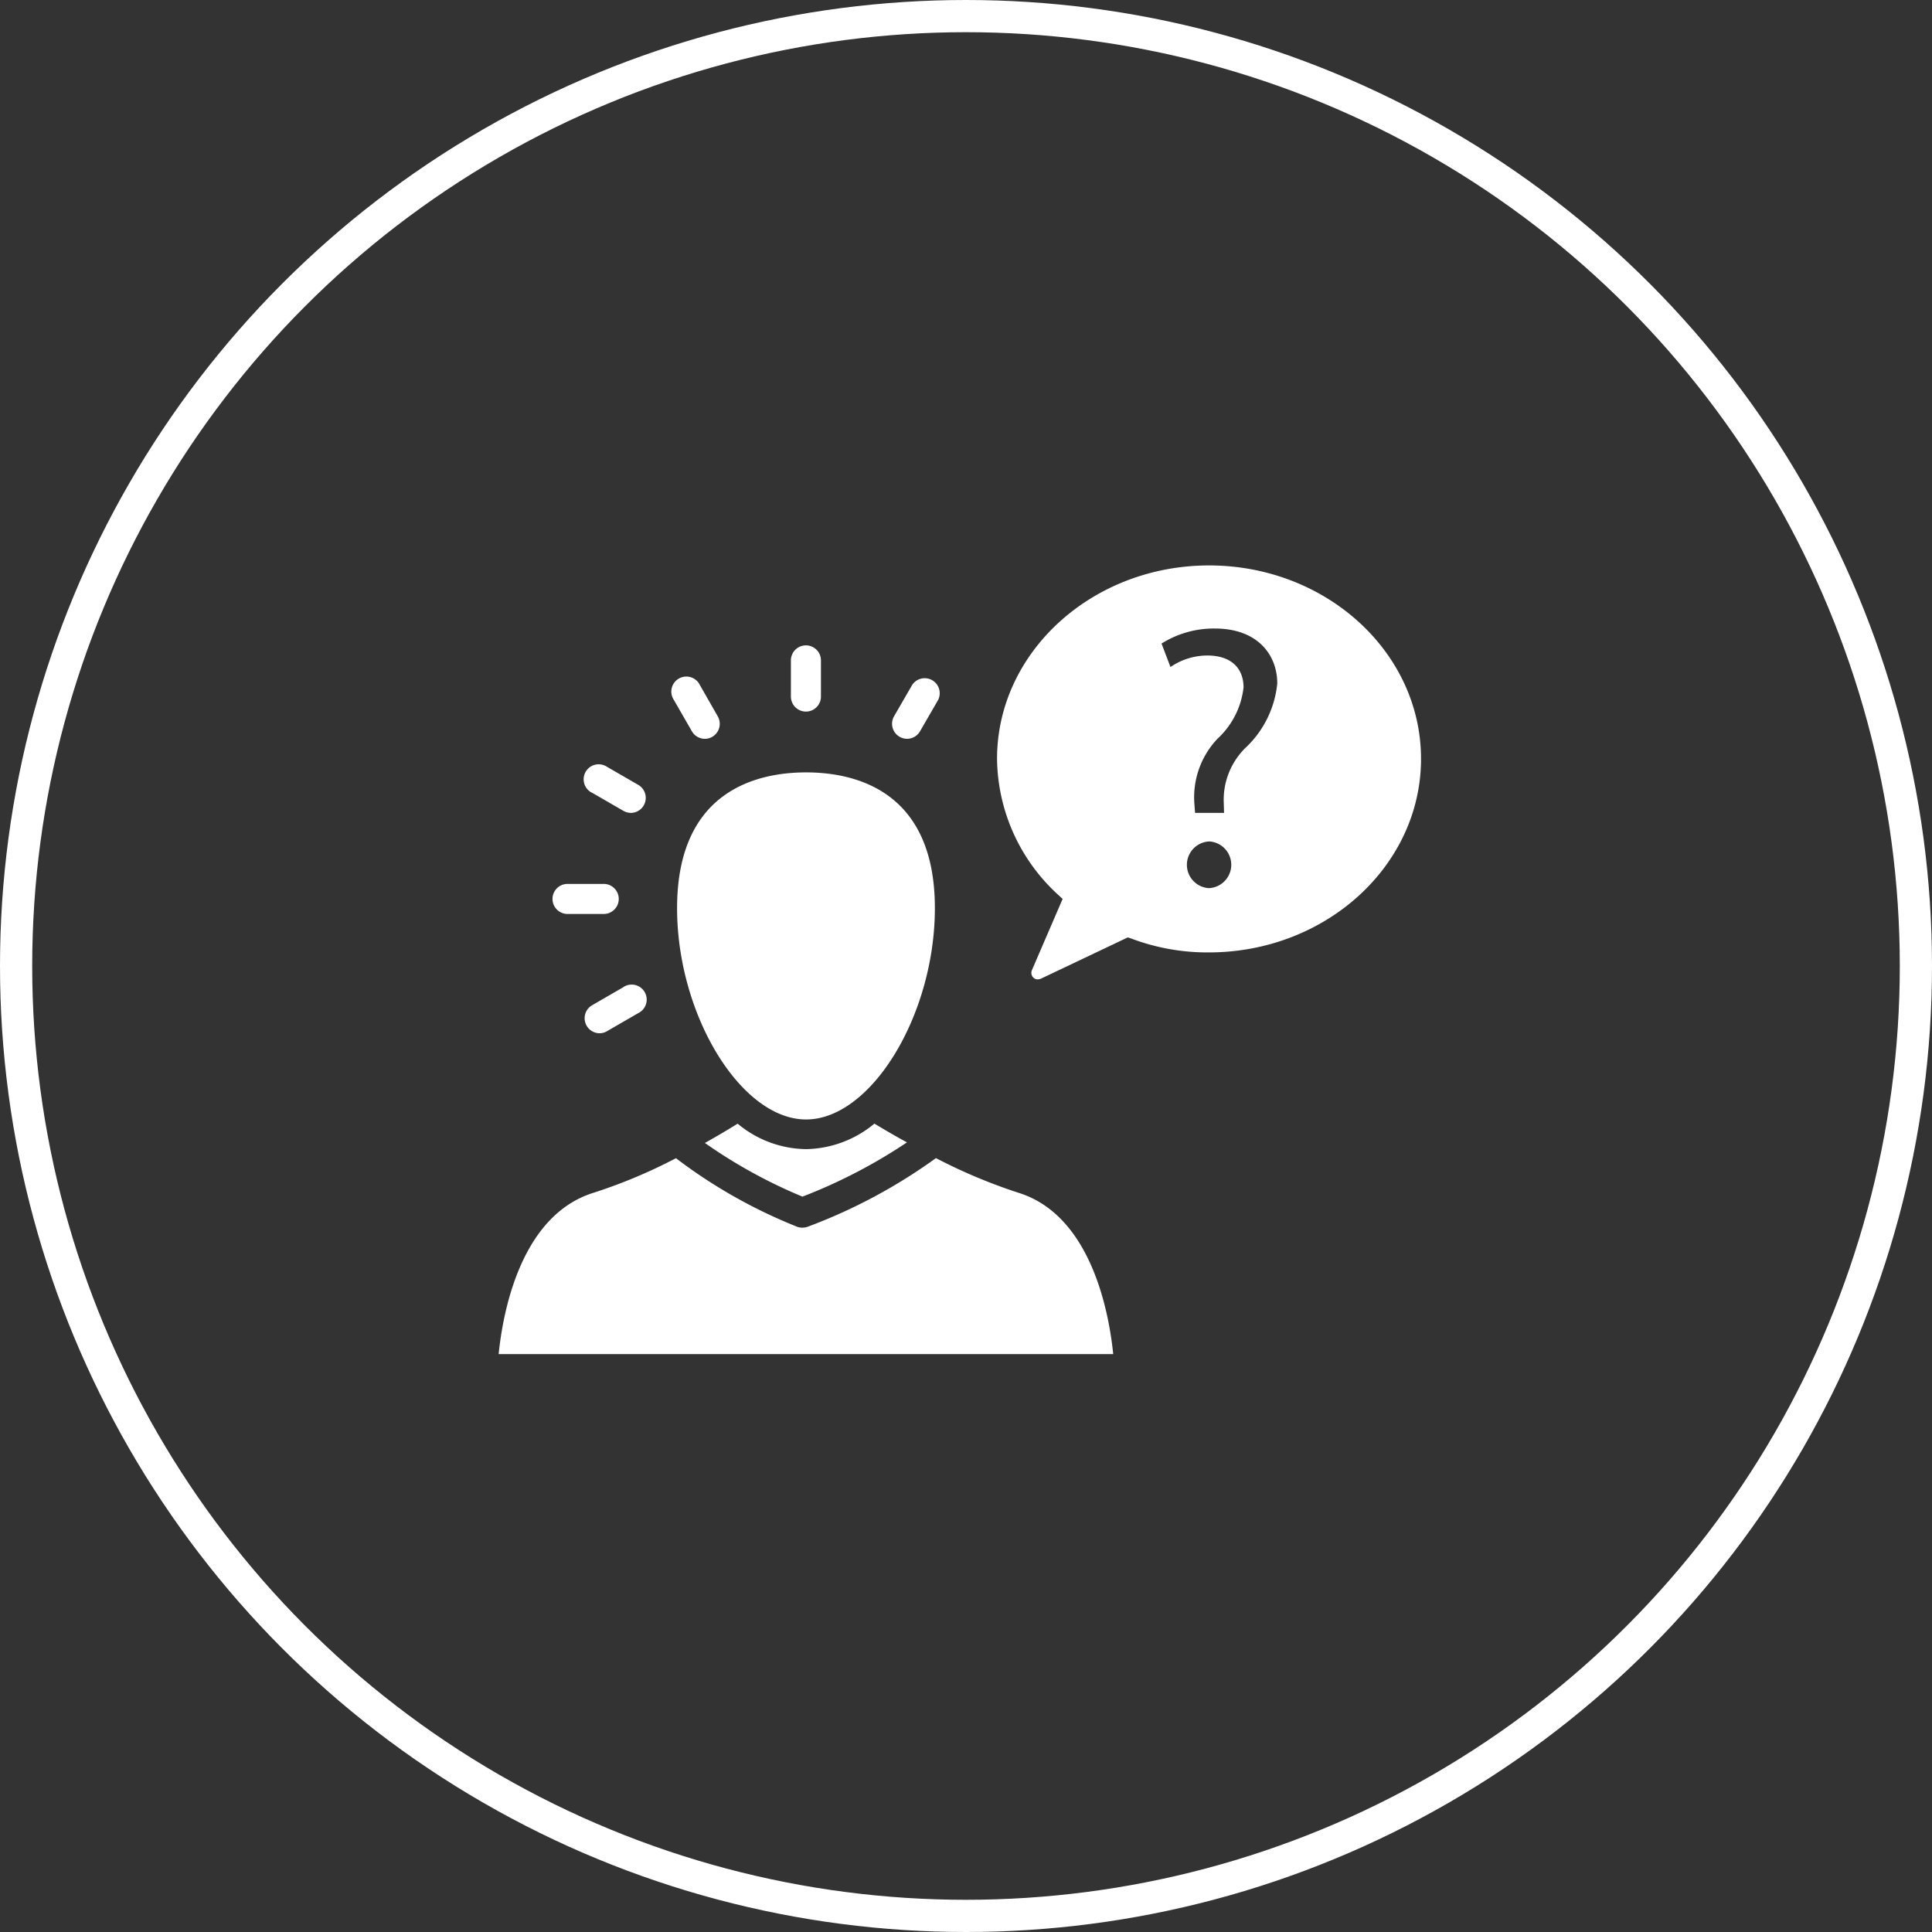 <svg id="e2" xmlns="http://www.w3.org/2000/svg" width="90" height="90" viewBox="0 0 90 90">
  <rect x="0" y="0" width="90" height="90" fill="#333333" stroke="none"/>
  <g id="Ellipse_535" data-name="Ellipse 535" fill="none" stroke="#fff" stroke-width="1.5">
    <circle cx="45" cy="45" r="45" stroke="none"/>
    <circle cx="45" cy="45" r="44.25" fill="none"/>
  </g>
  <g id="ask-questions" transform="translate(23.229 21.7)">
    <path id="Path_25236" data-name="Path 25236" d="M33.094,4.64c-5.445,0-9.877,4.042-9.877,9.01a8.7,8.7,0,0,0,2.874,6.358l.181.168-1.43,3.317a.312.312,0,0,0,.074.356.3.3,0,0,0,.2.074.528.528,0,0,0,.134-.027l4.055-1.927.134.04a10.016,10.016,0,0,0,3.659.658c5.438-.007,9.87-4.042,9.87-9.017S38.539,4.64,33.094,4.64Zm-.013,15.033a1.089,1.089,0,0,1,.027-2.175,1.089,1.089,0,0,1-.027,2.175Zm1.685-6.513a3.4,3.4,0,0,0-.987,2.558l.013.45h-1.35l-.034-.45A3.964,3.964,0,0,1,33.49,12.71,3.828,3.828,0,0,0,34.7,10.327c0-.886-.557-1.477-1.652-1.491a3.045,3.045,0,0,0-1.752.537l-.416-1.094a4.574,4.574,0,0,1,2.484-.7c2,0,2.907,1.235,2.907,2.558A4.742,4.742,0,0,1,34.766,13.16ZM24.225,33.867a25.13,25.13,0,0,1-3.854-1.618,25.192,25.192,0,0,1-5.982,3.2.76.76,0,0,1-.242.04.662.662,0,0,1-.255-.047,23.922,23.922,0,0,1-5.633-3.189,24.176,24.176,0,0,1-3.841,1.611C.967,34.941.181,39.581,0,41.38H28.629C28.448,39.581,27.656,34.941,24.225,33.867Z" fill="#fff"/>
    <path id="Path_25237" data-name="Path 25237" d="M12.361,32.468c-.416.262-.94.571-1.524.9a23.673,23.673,0,0,0,4.545,2.5A24.763,24.763,0,0,0,20.25,33.34c-.5-.269-1-.564-1.517-.873a5.108,5.108,0,0,1-3.183,1.188A5.073,5.073,0,0,1,12.361,32.468ZM15.55,16.105c-2.243,0-6.009.819-6.009,6.325,0,4.968,2.974,9.843,6.009,9.843s6-4.874,6-9.843C21.553,16.924,17.793,16.105,15.55,16.105Zm-.007-2.833a.7.7,0,0,0,.7-.7V10.888a.7.7,0,0,0-1.4,0v1.685A.7.7,0,0,0,15.544,13.272Zm-5.311.92a.7.7,0,0,0,.6.349.667.667,0,0,0,.349-.094.7.7,0,0,0,.255-.953L10.6,12.03a.7.7,0,1,0-1.209.7ZM5.58,17.052l1.464.846a.716.716,0,0,0,.349.094.7.7,0,0,0,.349-1.3l-1.464-.846a.7.7,0,1,0-.7,1.209ZM4.438,22.7H6.124a.7.7,0,0,0,0-1.4H4.438a.7.7,0,0,0,0,1.4Zm2.6,3.411-1.464.846a.7.7,0,0,0,.349,1.3.667.667,0,0,0,.349-.094l1.464-.846a.7.7,0,1,0-.7-1.209ZM19.908,14.447a.716.716,0,0,0,.349.094.7.7,0,0,0,.6-.349l.846-1.464a.7.7,0,0,0-1.209-.7l-.846,1.464A.7.7,0,0,0,19.908,14.447Z" transform="translate(-1.229 -1.824)" fill="#fff"/>
  </g>
</svg>
